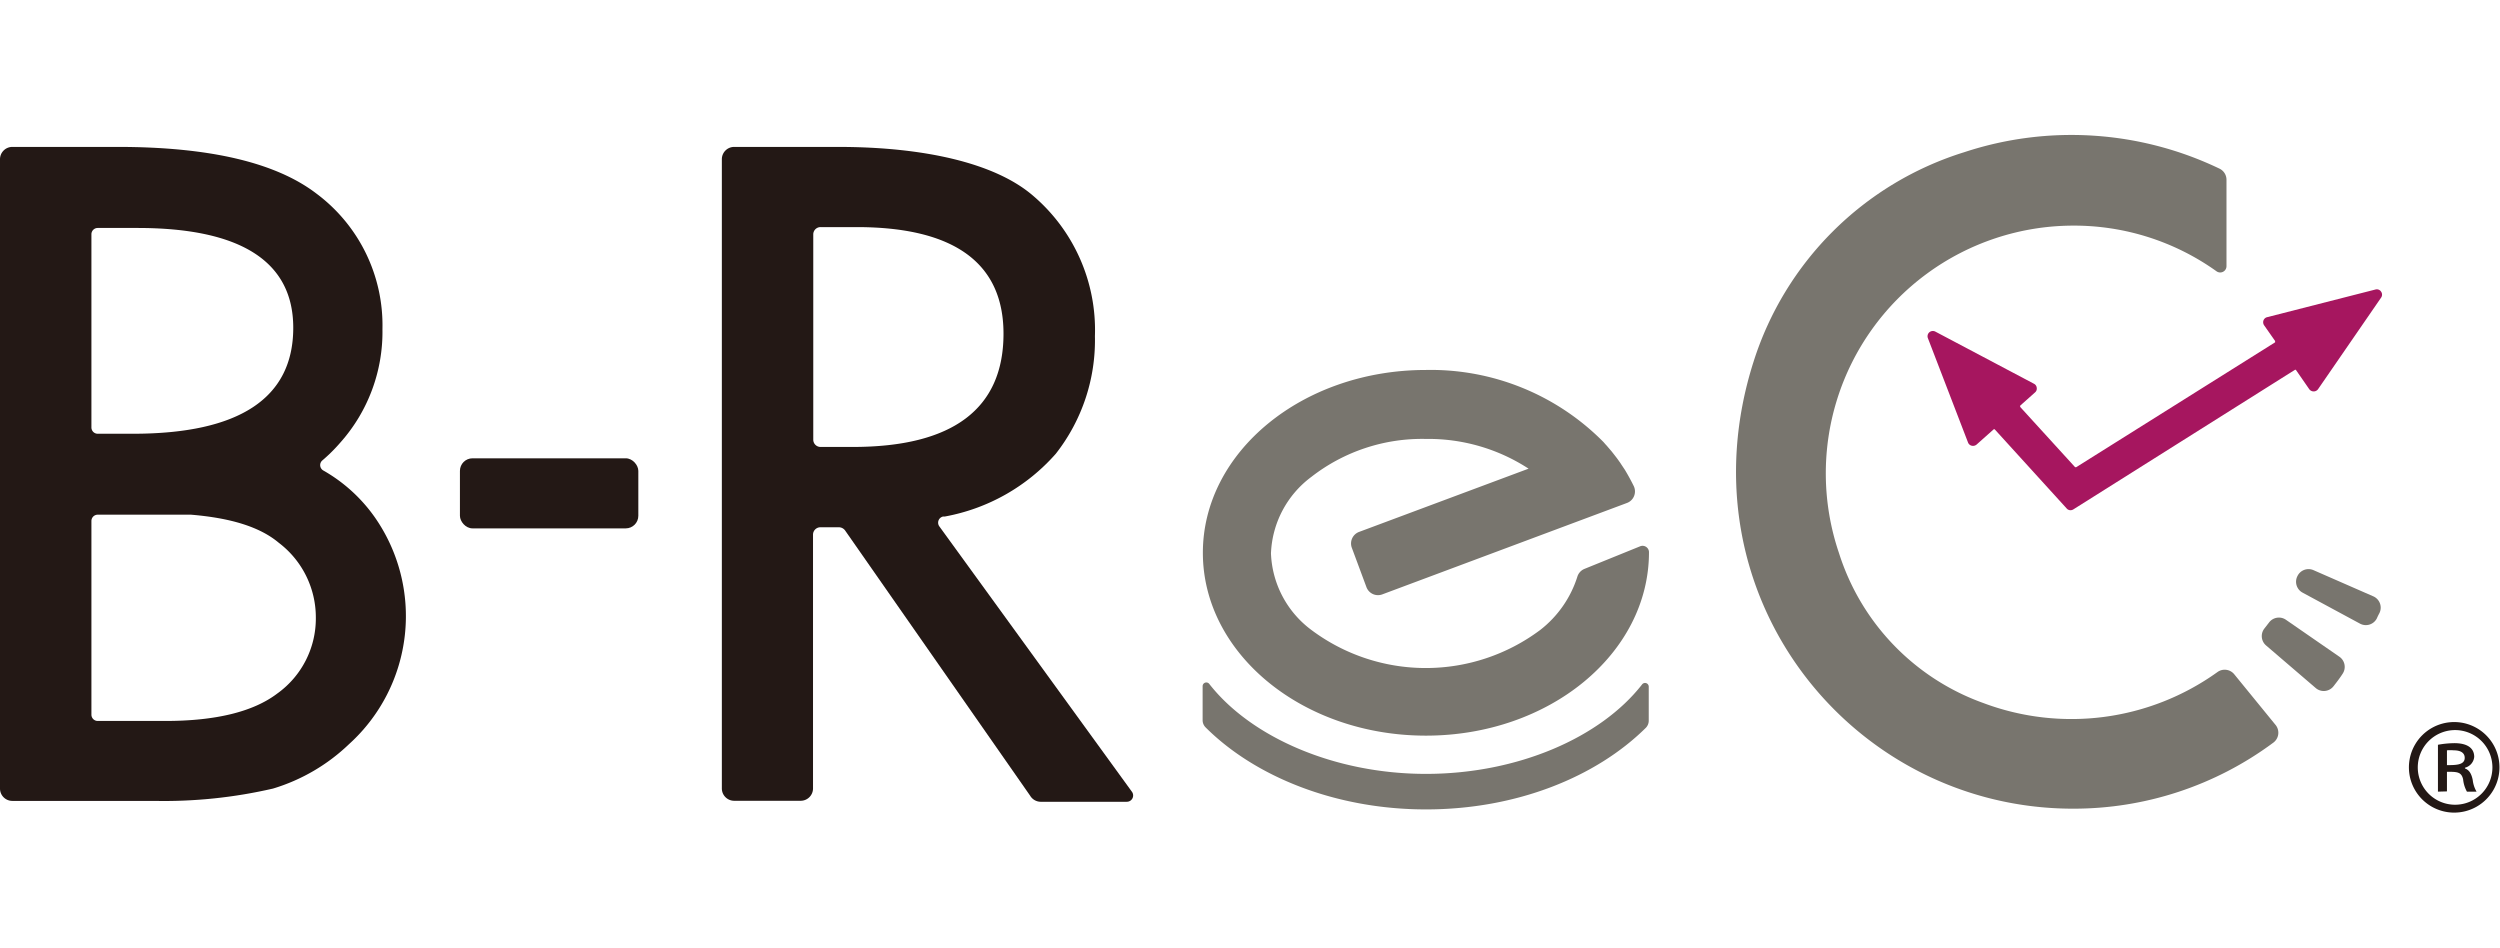 <svg xmlns="http://www.w3.org/2000/svg" viewBox="0 0 857 325"><defs><style>.cls-1{fill:none;}.cls-2{fill:#231815;}.cls-3{fill:#a6165f;}.cls-4{fill:#78756e;}</style></defs><g id="レイヤー_3" data-name="レイヤー 3"><rect class="cls-1" width="857" height="325"/><g id="レイヤー_2" data-name="レイヤー 2"><g id="レイヤー_1-2" data-name="レイヤー 1-2"><rect class="cls-2" x="157.664" y="157.105" width="61.154" height="24.022" rx="4.314"/><path class="cls-2" d="M356.647,274.846h29.604A2.157,2.157,0,0,0,388.027,271.42l-66.017-90.97a2.157,2.157,0,0,1,1.269-3.383h.592A66.61,66.61,0,0,0,361.933,155.541a63.057,63.057,0,0,0,13.406-40.304,60.477,60.477,0,0,0-21.484-48.382C340.914,55.901,316.808,50.361,287.246,50.361H251.678a4.229,4.229,0,0,0-4.229,4.229h0v215.688a4.229,4.229,0,0,0,4.229,4.229h22.795a4.229,4.229,0,0,0,4.229-4.229V183.284a2.538,2.538,0,0,1,2.538-2.538h6.344a2.664,2.664,0,0,1,2.115,1.1l63.438,90.927A4.229,4.229,0,0,0,356.647,274.846ZM278.787,80.303a2.495,2.495,0,0,1,2.537-2.453l.001,0h12.307c33.453,0,50.369,12.307,50.369,36.54,0,25.756-17.382,38.824-51.681,38.824H281.325a2.495,2.495,0,0,1-2.538-2.452V80.303Z"/><path class="cls-2" d="M128.271,177.025a54.472,54.472,0,0,0-17.424-15.733,2.115,2.115,0,0,1-.338-3.468,56.332,56.332,0,0,0,6.175-6.132,57.052,57.052,0,0,0,14.421-38.866,56.29,56.29,0,0,0-22.711-46.521C94.522,55.732,71.896,50.361,40.346,50.361H4.229A4.229,4.229,0,0,0,0,54.59H0V154.737H0V270.32a4.229,4.229,0,0,0,4.229,4.229H52.865a165.996,165.996,0,0,0,40.727-4.229,64.537,64.537,0,0,0,26.052-15.225,59.161,59.161,0,0,0,8.628-78.071ZM31.338,80.303a2.157,2.157,0,0,1,2.157-2.157H47.113c35.441,0,53.414,11.503,53.414,34.214,0,24.106-18.439,36.329-54.979,36.329H33.495a2.157,2.157,0,0,1-2.157-2.157h0ZM95.03,237.756c-8.247,6.259-21.146,9.389-38.316,9.389H33.495a2.157,2.157,0,0,1-2.157-2.157V178.59a2.157,2.157,0,0,1,2.157-2.157H65.468c13.745,1.142,23.683,4.229,30.112,9.643a32.099,32.099,0,0,1,12.688,25.671A31.634,31.634,0,0,1,95.03,237.756Z"/><path class="cls-3" d="M816.231,99.969a1.734,1.734,0,0,0-1.945-.719l-37.09,9.473a1.776,1.776,0,0,0-1.269,1.1,1.861,1.861,0,0,0,.211,1.692l3.764,5.371a.761.761,0,0,1,0,.254.381.381,0,0,1,0,.211L711.728,160.15h-.381L692.528,139.512a.296.296,0,0,1,0-.254.381.381,0,0,1,0-.211l5.075-4.525a1.692,1.692,0,0,0,.592-1.565,1.734,1.734,0,0,0-.93-1.396L663.431,113.672a1.861,1.861,0,0,0-2.072.254,1.818,1.818,0,0,0-.465,2.03L674.638,151.692a1.776,1.776,0,0,0,1.269,1.1,1.903,1.903,0,0,0,1.649-.381l5.836-5.202a.338.338,0,0,1,.423,0l24.614,27.067a1.776,1.776,0,0,0,1.353.634,2.03,2.03,0,0,0,.973-.296L786.627,126.824a.338.338,0,0,1,.423,0l4.568,6.598a1.903,1.903,0,0,0,1.523.761h0a1.861,1.861,0,0,0,1.48-.761l21.611-31.38A1.776,1.776,0,0,0,816.231,99.969Z"/><path class="cls-4" d="M814.793,211.958c.254-.592.55-1.184.846-1.734a4.229,4.229,0,0,0-1.841-5.691q-.155-.079-.316-.146L793.098,195.464a4.229,4.229,0,0,0-5.54,2.03h0a4.229,4.229,0,0,0,1.776,5.667L808.915,213.734a4.229,4.229,0,0,0,5.77-1.574Q814.742,212.06,814.793,211.958Z"/><path class="cls-4" d="M801.979,225.153l-18.355-12.688a4.229,4.229,0,0,0-5.794.93l-1.607,2.072a4.229,4.229,0,0,0,.634,5.836l16.917,14.506a4.229,4.229,0,0,0,5.971-.345q.106-.12.204-.247c1.057-1.353,2.115-2.707,3.087-4.229A4.229,4.229,0,0,0,801.979,225.153Z"/><path class="cls-4" d="M565.272,189.247a2.199,2.199,0,0,0-3.003-1.988l-19.074,7.739a4.229,4.229,0,0,0-2.495,2.749,37.386,37.386,0,0,1-12.688,18.185,65.468,65.468,0,0,1-78.494,0,34.299,34.299,0,0,1-13.829-26.221,34.299,34.299,0,0,1,13.829-26.221A61.746,61.746,0,0,1,488.766,150.466a62.93,62.93,0,0,1,35.229,10.192l-58.024,21.653a4.229,4.229,0,0,0-2.594,5.389q.027.076.056.151l4.948,13.322a4.229,4.229,0,0,0,5.38,2.614q.102-.035.203-.076L557.617,172.457a4.229,4.229,0,0,0,2.453-5.794q-1.396-2.834-3.045-5.583h0l-1.015-1.523-.338-.507c-.254-.423-.55-.804-.846-1.226l-.55-.761-.719-.93-.761-.973c-.211-.254-.381-.507-.592-.719l-.973-1.142-.507-.592c-.381-.381-.719-.804-1.1-1.226h0a83.23,83.23,0,0,0-60.816-24.656c-42.292,0-76.464,28.082-76.464,62.676s34.214,62.676,76.464,62.676,76.464-28.082,76.464-62.888Z"/><path class="cls-4" d="M565.187,235.387a1.269,1.269,0,0,0-2.284-.761c-14.168,18.185-42.588,30.662-74.095,30.662S428.712,252.6,414.544,234.457a1.269,1.269,0,0,0-2.284.761v11.63a3.468,3.468,0,0,0,.973,2.453c16.917,16.917,44.576,28.166,75.575,28.166s58.32-11.08,75.406-27.997a3.468,3.468,0,0,0,.973-2.453Z"/><path class="cls-4" d="M679.925,241.012a80.354,80.354,0,0,1-49.524-51.427A84.922,84.922,0,0,1,710.502,77.343,83.992,83.992,0,0,1,759.814,92.991a2.157,2.157,0,0,0,3.426-1.734V61.653a4.229,4.229,0,0,0-2.411-3.849,117.275,117.275,0,0,0-87.502-5.625,109.959,109.959,0,0,0-72.234,71.896C575.718,203.838,634.63,277.214,710.629,277.214a114.78,114.78,0,0,0,68.597-22.584,4.229,4.229,0,0,0,1.013-5.895q-.118-.167-.252-.322l-14.041-17.213a4.229,4.229,0,0,0-5.879-.761A85.852,85.852,0,0,1,679.925,241.012Z"/><path class="cls-2" d="M841.606,247.525a15.521,15.521,0,1,1-.257-.003Q841.478,247.523,841.606,247.525Zm0,28.335A12.793,12.793,0,1,0,828.813,263.067,12.793,12.793,0,0,0,841.606,275.861Zm-5.879-4.483V255.307a33.243,33.243,0,0,1,5.625-.55c4.737,0,6.809,1.903,6.809,4.694a4.229,4.229,0,0,1-3.172,3.722v.254c1.438.507,2.241,1.819,2.664,3.975a10.066,10.066,0,0,0,1.311,3.975H845.666a10.784,10.784,0,0,1-1.311-4.229c-.592-2.58-2.072-2.58-5.54-2.58v6.724ZM838.815,262.285c2.96,0,6.09,0,6.09-2.495,0-1.48-1.057-2.58-3.806-2.58a12.435,12.435,0,0,0-2.284,0Z"/></g></g></g></svg>